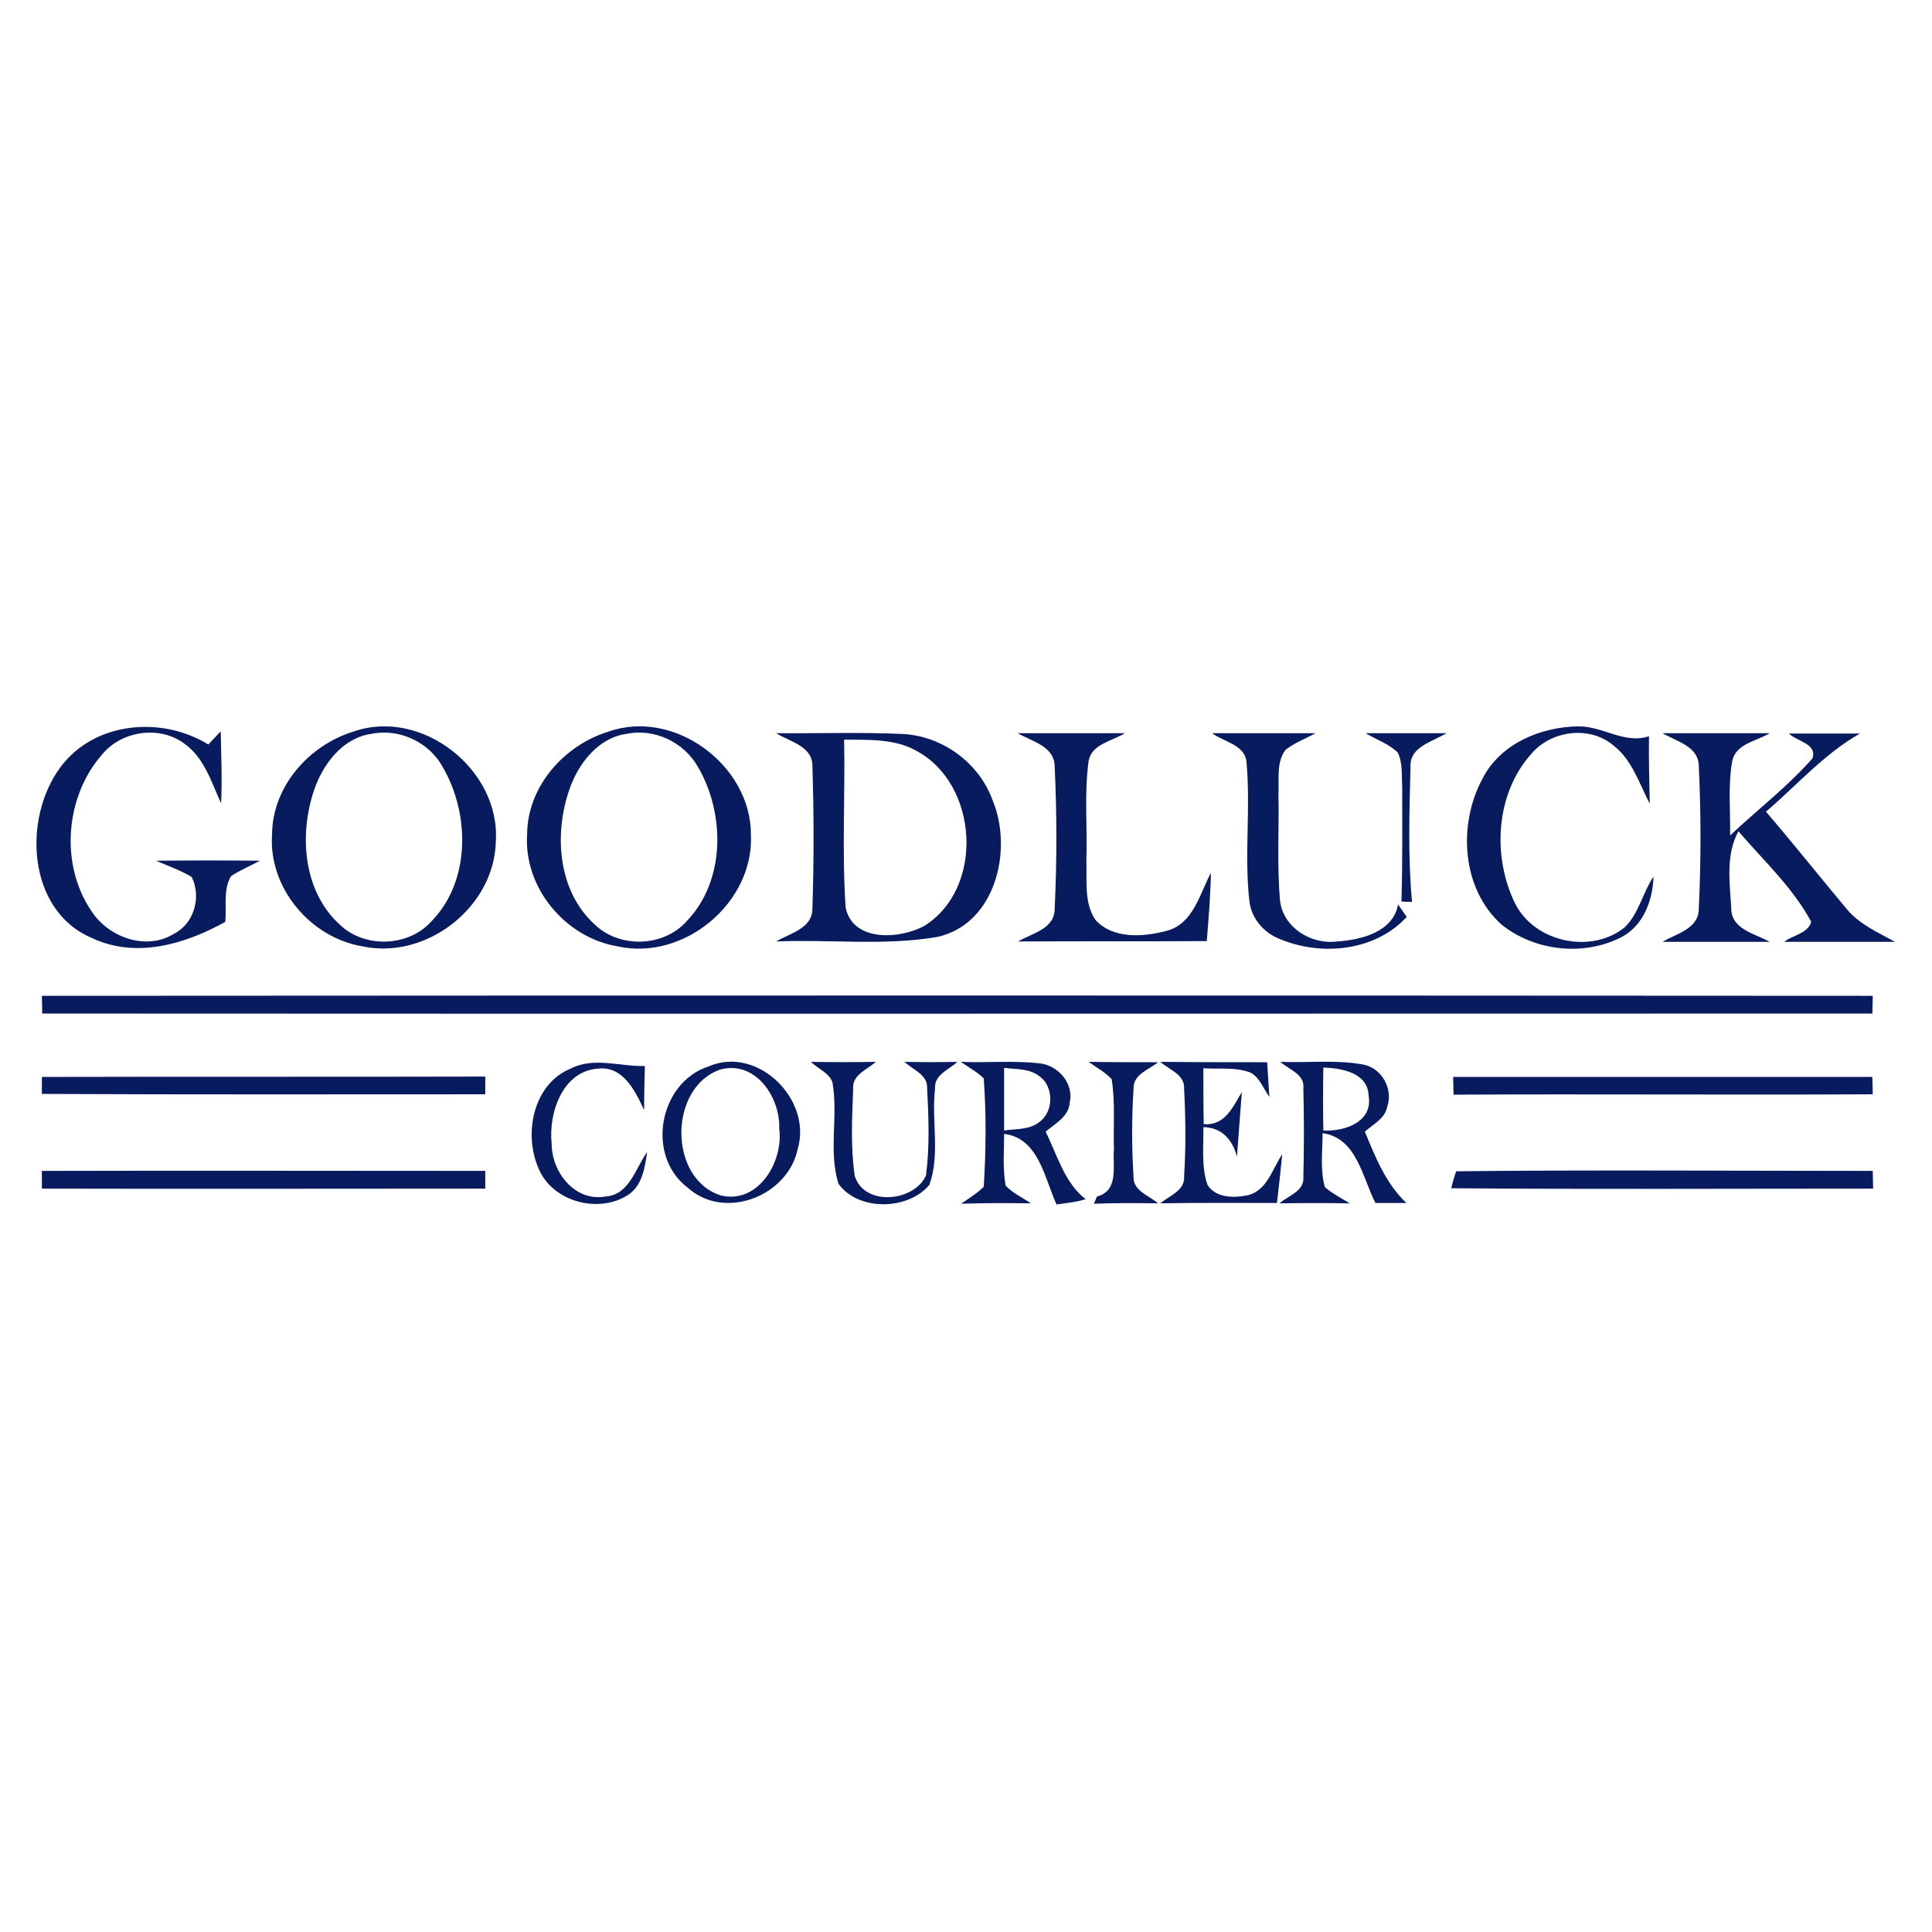 <?xml version="1.0" encoding="utf-8"?>
<!-- Generator: Adobe Illustrator 21.0.2, SVG Export Plug-In . SVG Version: 6.00 Build 0)  -->
<svg version="1.1" xmlns="http://www.w3.org/2000/svg" xmlns:xlink="http://www.w3.org/1999/xlink" x="0px" y="0px"
	 viewBox="0 0 512 512" style="enable-background:new 0 0 512 512;" xml:space="preserve">
<style type="text/css">
	.st0{fill:#FFFFFF;}
	.st1{fill:#091B5F;}
</style>
<g id="Layer_1">
	<rect class="st0" width="512" height="512"/>
</g>
<g id="Layer_2">
	<g id="_x23_091b5fff">
		<path class="st1" d="M16.1,203.2c9-12,26.8-13.5,39.1-5.9c0.8-0.9,2.5-2.6,3.3-3.5c0.1,6.4,0.4,12.8,0.1,19.1
			c-2.6-5.6-4.4-12-9.7-15.8c-6.5-4.9-16.6-3.5-21.8,2.8c-9.8,11.1-11.3,29.1-2.9,41.5c4.5,7,14.6,10.7,22,6c5.3-2.7,7.2-9.8,4.6-15
			c-3-1.8-6.3-2.9-9.4-4.3c9.2-0.1,18.3-0.1,27.5,0c-2.6,1.4-5.3,2.5-7.7,4.1c-2.1,3.6-1.1,8.1-1.5,12.1
			c-10.6,5.9-23.6,9.8-35.3,4.3C7.2,241.4,5.9,216.8,16.1,203.2z"/>
		<path class="st1" d="M93.6,193.9c18.1-6.4,39,10,37.8,29c-0.3,17.4-18.3,31.5-35.3,27.9c-13.9-2.3-25-15.6-24-29.7
			C72.2,208.4,81.9,197.5,93.6,193.9 M98.3,194.5c-7.5,1.1-12.7,8-15,14.7c-4.1,11.9-3,26.9,6.7,35.8c6.5,6.3,18.1,6,24.2-0.7
			c10.5-10.6,10.4-28.4,3.2-40.9C113.8,196.7,105.8,192.9,98.3,194.5z"/>
		<path class="st1" d="M161.2,193.9c17.5-6.2,37.8,8.9,37.8,27.2c0.9,18.1-17.7,33.6-35.3,29.7c-13.9-2.3-25-15.6-24-29.8
			C139.8,208.4,149.5,197.5,161.2,193.9 M165.9,194.5c-7.5,1.1-12.7,8-15,14.7c-4.1,11.8-3.1,26.8,6.6,35.7
			c6.5,6.4,18.2,6.2,24.4-0.7c10.4-10.7,10.3-28.5,3.1-40.9C181.3,196.7,173.4,192.9,165.9,194.5z"/>
		<path class="st1" d="M392.9,206.3c4.7-9.2,15.4-13.7,25.4-13.8c6.4-0.1,12.3,4.8,18.7,2.6c-0.1,6,0.1,12,0.2,17.9
			c-2.8-5.4-4.7-11.7-9.7-15.5c-6.3-5.3-16.5-3.9-21.7,2.3c-9.5,10.6-10.4,27.3-4.2,39.8c5.2,10.1,20,13.3,28.9,6.2
			c3.8-3.6,4.8-9.2,7.7-13.5c-0.2,6.2-2.6,12.9-8.4,16c-10,5.2-23.1,3.8-31.9-3.3C387.2,235.4,386.4,218.3,392.9,206.3z"/>
		<path class="st1" d="M205.7,194.3c11.1,0.1,22.2-0.3,33.2,0.2c10.7,0.4,20.6,7.6,24.2,17.7c5.4,13.1,0.7,32.7-14.7,36.1
			c-14.1,2.4-28.5,0.6-42.7,1.2c3.6-2.2,9.6-3.4,9.6-8.7c0.4-12.6,0.4-25.2,0-37.7C215.4,197.7,209.3,196.6,205.7,194.3 M223.7,196
			c0.3,14.9-0.6,29.7,0.4,44.5c1.9,9.2,14.3,8.4,20.8,4.9c16.1-10,14.4-37.6-2-46.4C237.1,195.7,230.1,196.1,223.7,196z"/>
		<path class="st1" d="M269.7,194.3c9.5,0,18.9,0,28.4,0c-3.3,2.1-8.7,2.8-9.6,7.3c-1.2,8.8-0.3,17.7-0.6,26.5
			c0.2,5.3-0.7,11.3,2.5,15.8c4.7,5,12.6,4.4,18.7,2.8c7.1-1.8,8.8-9.7,11.8-15.4c-0.1,6-0.6,12.1-1.1,18.1c-16.7,0.1-33.4,0-50,0.1
			c3.7-2.2,9.8-3.3,9.7-8.8c0.6-12.5,0.6-25,0-37.5C279.5,197.7,273.4,196.5,269.7,194.3z"/>
		<path class="st1" d="M321.2,194.3c9.2,0,18.3,0,27.4,0c-2.6,1.5-5.5,2.5-7.9,4.4c-2.5,3.3-1.7,7.7-1.9,11.6
			c0.2,9.4-0.4,18.8,0.4,28.2c0.7,7.2,8.2,11.9,15.1,11c6.4-0.4,14.9-2.5,16.2-9.8c0.8,1.1,1.5,2.2,2.3,3.3
			c-8.5,9.2-22.9,10.5-34,5.7c-4.1-1.7-7.2-5.5-7.7-9.9c-1.4-12.3,0.4-24.8-0.8-37.2C329.6,197.3,324.3,196.6,321.2,194.3z"/>
		<path class="st1" d="M361.9,194.3c7.1,0,14.3,0,21.4,0c-3.6,2.3-9.7,3.5-9.5,8.8c-0.3,12-0.7,24,0.4,35.9c-0.7,0-2.1,0-2.8-0.1
			c0.3-10.1,0.2-20.2,0.2-30.3c-0.2-3.1,0.2-6.4-1.2-9.2C368,197.1,364.7,196,361.9,194.3z"/>
		<path class="st1" d="M440.6,194.3c9.5,0,18.9,0,28.4,0c-3.4,2.1-8.8,2.7-9.9,7.2c-1.2,6.5-0.5,13.3-0.6,19.9
			c7.2-6.8,15.2-12.9,21.8-20.4c1.4-3.9-4.1-4.5-6.2-6.6c6.3,0,12.5,0,18.8,0c-9.5,5.4-16.7,13.7-24.9,20.7
			c7.3,8.5,14.2,17.2,21.4,25.8c3.4,4.1,8.3,6.2,12.8,8.7c-9.8,0-19.6,0-29.4,0c2.3-1.8,6.3-2.2,7.2-5.3c-4.9-9.1-12.6-16.2-19.3-24
			c-3.4,6.2-2.3,13.6-1.9,20.3c-0.1,5.7,6.3,6.8,10.2,9c-9.5,0-18.9,0-28.4,0c3.6-2.2,9.6-3.4,9.6-8.8c0.6-12.5,0.6-25.2,0-37.7
			C450.2,197.7,444.2,196.5,440.6,194.3z"/>
		<path class="st1" d="M11.1,263.9c161.7-0.1,323.5-0.1,485.2,0c0,1.2-0.1,3.6-0.1,4.7c-161.7,0-323.4,0.1-485,0
			C11.2,267.5,11.1,265.1,11.1,263.9z"/>
		<path class="st1" d="M151.2,283.2c6.2-3.2,13.1-0.5,19.7-0.7c-0.1,3.9-0.2,7.8-0.2,11.7c-2.3-5-5.6-11.8-12.2-11
			c-9.4,0.6-13.2,11.8-12.3,19.9c0,7.5,6.1,15.4,14.2,14c6.4-0.4,8-7.5,11.1-11.8c-0.6,4-1.2,8.6-4.8,11.2c-7.8,5.3-20.3,2.1-24-6.9
			C138.7,300.4,141.3,287.3,151.2,283.2z"/>
		<path class="st1" d="M187.8,282.6c13-5.6,27.5,8.8,23.6,21.9c-2.6,12.5-19.4,19.1-29.2,10.2C171.1,306.3,174.6,286.9,187.8,282.6
			 M191,283.4c-13.8,4.6-14,28.9,0,33.4c10,2.4,16.7-9,15.5-17.8C206.8,290.9,200.3,281,191,283.4z"/>
		<path class="st1" d="M214.9,281.4c5.7,0.1,11.5,0.1,17.2,0c-2.3,2.1-6.3,3.4-6,7.1c-0.3,7.7-0.7,15.4,0.4,23.1
			c2.5,8.2,15.8,6.9,18.9-0.1c1-7.6,0.7-15.4,0.3-23.1c0.2-3.6-3.8-4.9-6-7c4.7,0.1,9.3,0.1,14,0c-2.2,2.1-6.2,3.4-5.9,7.1
			c-1,8.4,1.4,17.4-1.5,25.5c-5.7,6.8-18.9,7-24.1-0.3c-2.7-8.6,0-18-1.6-26.9C219.7,284.3,216.7,283.2,214.9,281.4z"/>
		<path class="st1" d="M254.6,281.4c7,0.3,13.9-0.4,20.9,0.4c4.9,0.5,9.1,5.3,8,10.3c-0.2,3.8-3.8,5.6-6.4,7.8
			c3.1,6.2,4.9,13.4,10.6,17.9c-2.5,0.8-5.1,1-7.7,1.4c-3.2-6.9-4.7-17.6-13.9-18.7c0,4.6-0.4,9.2,0.4,13.7c1.9,2,4.5,3.2,6.7,4.7
			c-6.2-0.1-12.3-0.1-18.5,0.1c2-1.4,4.2-2.7,6-4.5c0.6-9.5,0.7-19.2,0-28.7C258.9,284,256.6,282.8,254.6,281.4 M266.1,283
			c0,5.5,0,11.1,0,16.6c3.1-0.5,6.7-0.1,9.4-2.3c3.7-2.7,3.8-9.1,0.2-11.9C273,283.1,269.3,283.4,266.1,283z"/>
		<path class="st1" d="M288.5,281.4c6.1,0.1,12.2,0.1,18.4,0.1c-2.4,2-6.7,3.2-6.5,7.1c-0.5,7.7-0.5,15.5,0,23.2
			c-0.2,3.8,4.1,5,6.5,7.1c-5.7-0.1-11.4-0.1-17,0.1c0.2-0.5,0.6-1.4,0.8-1.9c5.9-1.6,4.1-8,4.5-12.5c-0.2-6.2,0.4-12.4-0.6-18.6
			C292.9,284.1,290.5,282.9,288.5,281.4z"/>
		<path class="st1" d="M307.5,281.4c9.4,0.1,18.9,0.1,28.3,0.1c0.2,3.1,0.4,6.2,0.6,9.2c-1.6-2.2-2.5-5-4.9-6.4
			c-4-1.6-8.4-0.9-12.6-1.2c0,4.9,0,9.9,0.1,14.8c5.6,0.5,7.7-4.5,10.1-8.5c-0.4,5.7-0.9,11.4-1.3,17.1c-1.2-4.5-4-7.7-8.9-7.8
			c0.1,5.1-0.6,10.4,1.1,15.3c2.2,3.6,7.3,3.5,10.9,2.7c5-1.4,6.3-7,8.9-10.8c-0.4,4.3-0.9,8.6-1.4,12.9c-10.3,0-20.6-0.1-30.9,0.1
			c2.4-2.1,6.6-3.3,6.3-7.2c0.5-7.7,0.4-15.5,0-23.2C314,284.7,309.8,283.5,307.5,281.4z"/>
		<path class="st1" d="M339.3,281.4c7.3,0.3,14.7-0.6,21.9,0.7c5,0.9,8.1,6.5,6.4,11.3c-0.6,3.1-3.8,4.6-5.9,6.5
			c2.8,6.8,5.6,13.8,11,18.9c-2.7,0-5.4,0-8.2,0c-3.5-6.8-4.9-17.2-14-18.5c0,4.7-0.7,9.6,0.6,14.3c2,1.7,4.3,2.9,6.6,4.3
			c-6.2-0.1-12.4-0.1-18.6,0c2.3-2.1,6.7-3.2,6.3-7.1c0.2-7.8,0.2-15.6,0-23.4C345.8,284.6,341.6,283.5,339.3,281.4 M350.7,282.9
			c-0.1,5.6-0.1,11.1,0,16.7c5.5,0.3,13.2-2.2,12-9.2C362.5,284.2,355.5,283.1,350.7,282.9z"/>
		<path class="st1" d="M11.1,285.4c39.2-0.1,78.3,0,117.5-0.1c0,1.2,0,3.5,0,4.7c-39.2,0-78.3,0.1-117.5-0.1
			C11.1,288.8,11.1,286.6,11.1,285.4z"/>
		<path class="st1" d="M385.1,285.4c37.1,0,74.1,0,111.1,0c0,1.2,0.1,3.5,0.1,4.6c-37,0.2-74.1-0.1-111.1,0.1
			C385.2,288.9,385.1,286.6,385.1,285.4z"/>
		<path class="st1" d="M11.1,310.3c39.2-0.1,78.3,0,117.5,0c0,1.2,0,3.5,0,4.7c-39.2,0-78.3,0.1-117.5,0
			C11.1,313.8,11.1,311.5,11.1,310.3z"/>
		<path class="st1" d="M385.9,310.4c36.8-0.4,73.6-0.1,110.4-0.1c0,1.2,0.1,3.5,0.1,4.7c-37.3,0-74.6,0.2-111.8-0.1
			C384.8,313.8,385.5,311.5,385.9,310.4z"/>
	</g>
</g>
</svg>
